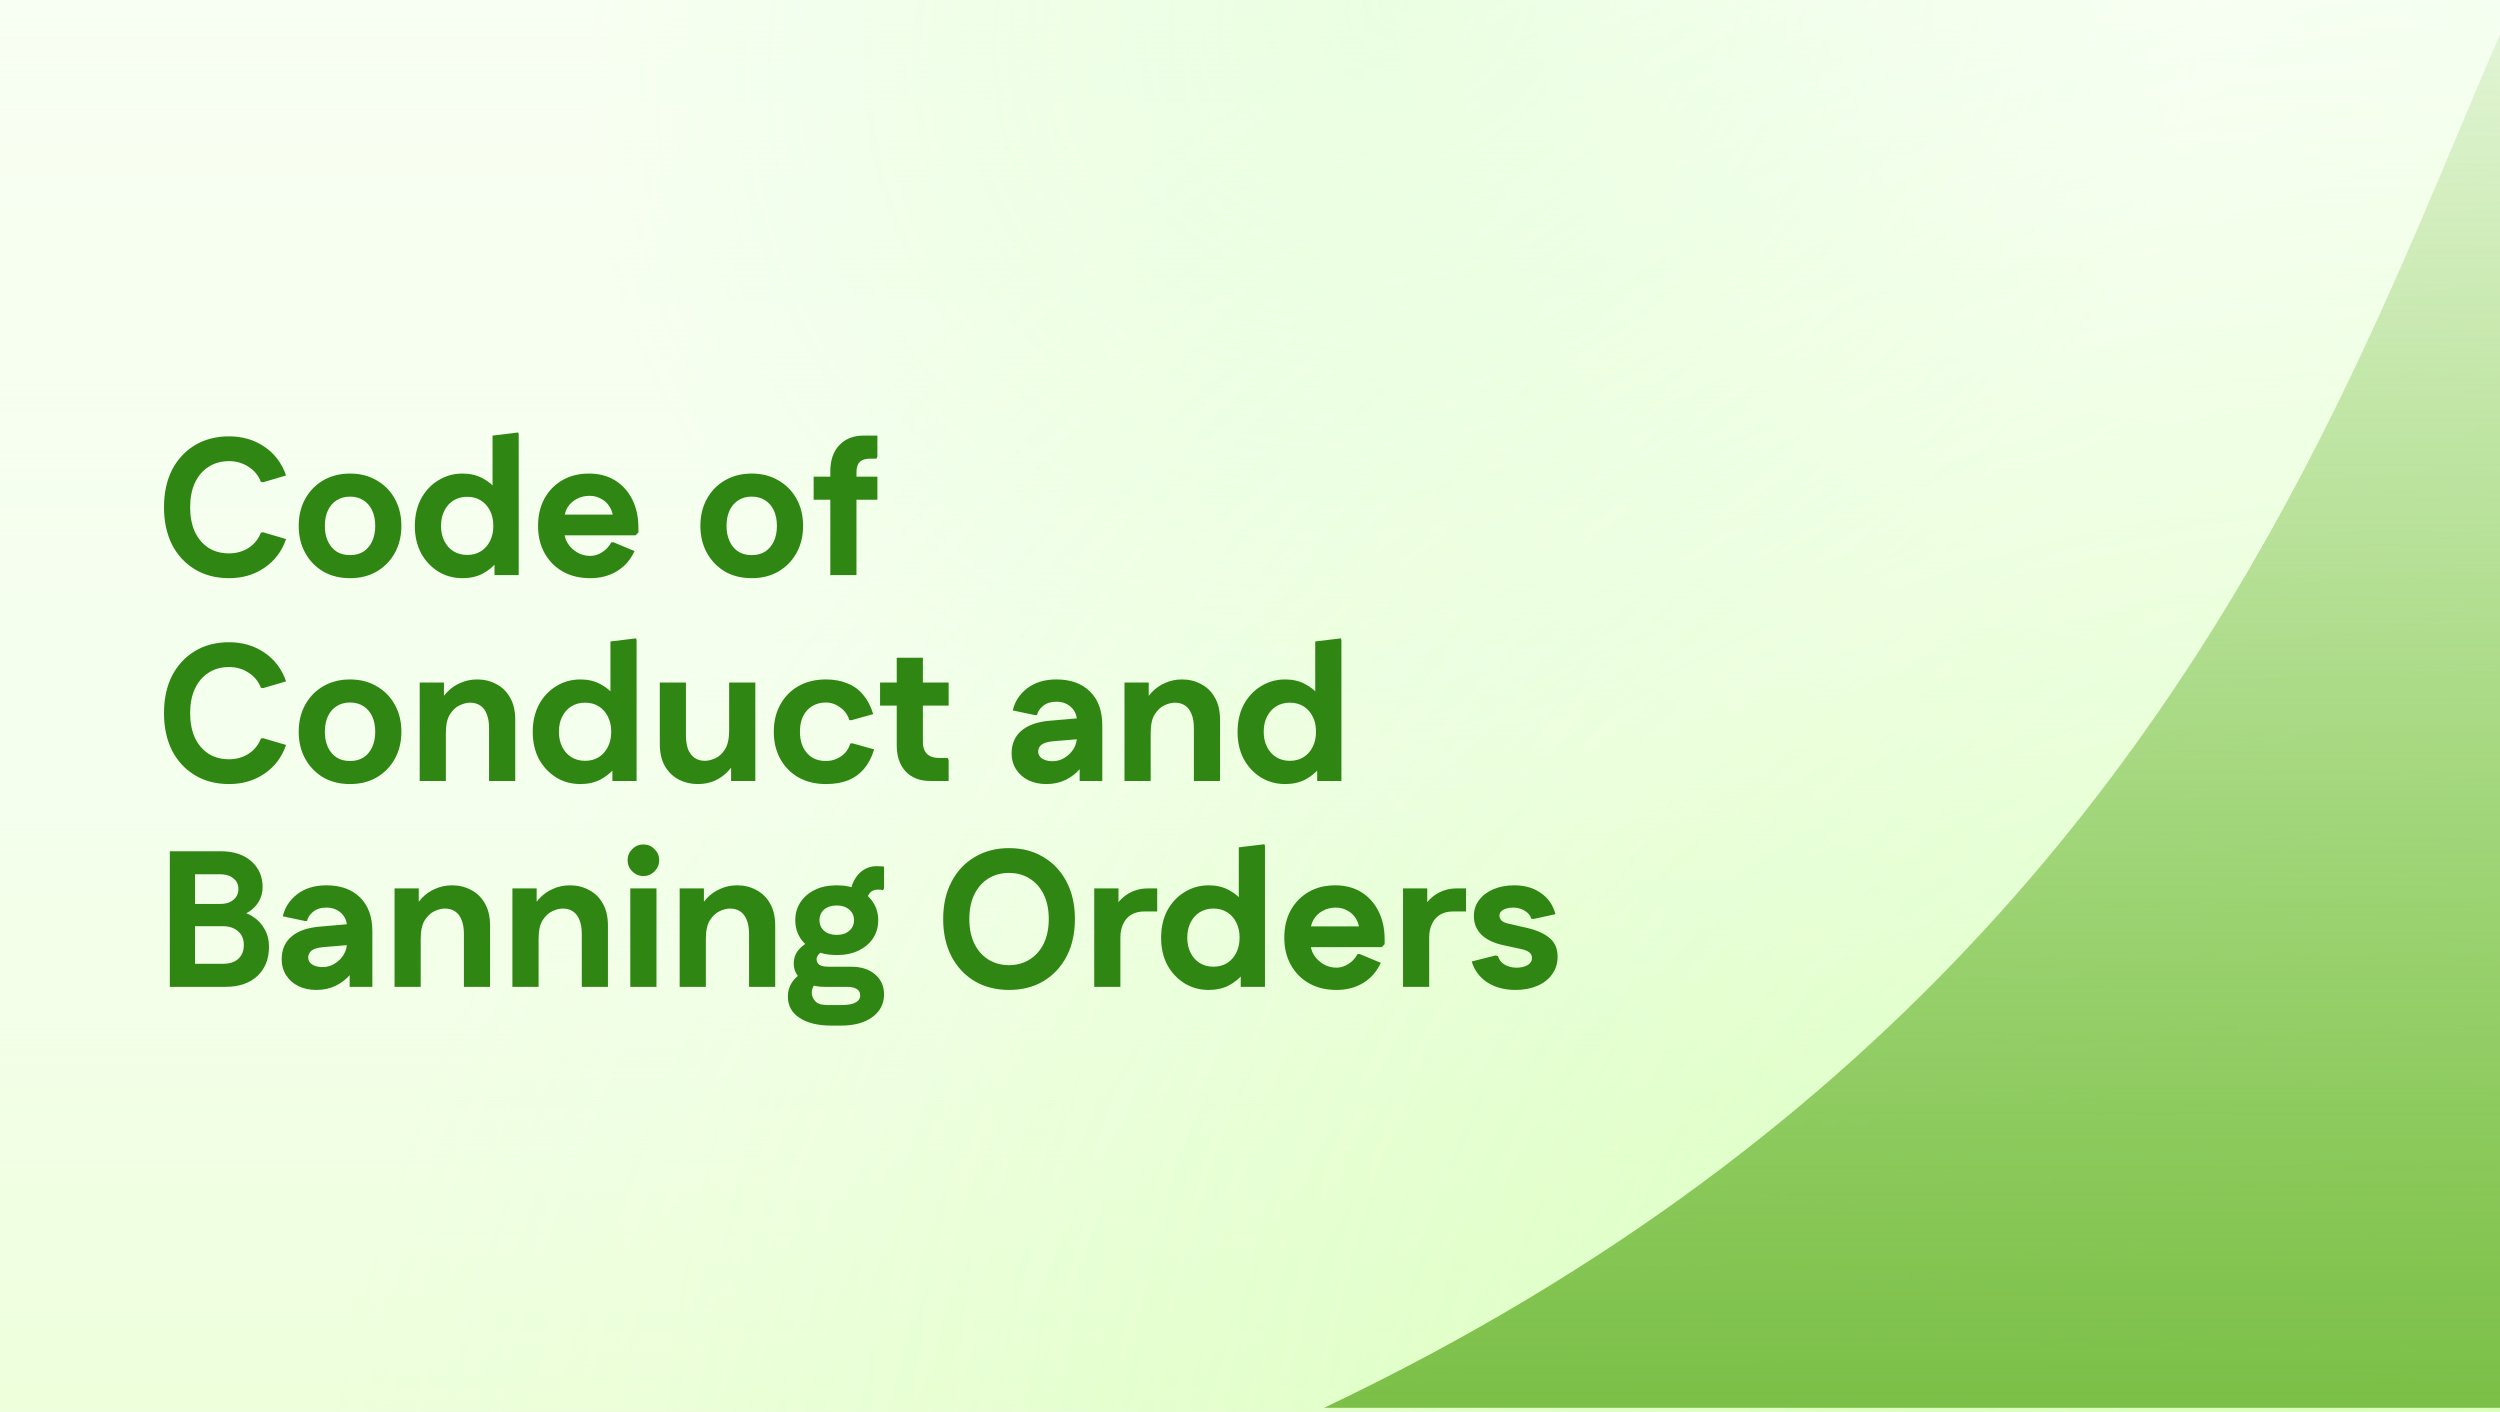 <svg width="85" height="48" viewBox="0 0 85 48" fill="none" xmlns="http://www.w3.org/2000/svg">
<rect x="0" y="0" width="85" height="48" fill="#333333" stroke="none"/>
<g clip-path="url(#clip0_328_571)">
<rect width="85" height="48" fill="white"/>
<rect width="85" height="48" fill="#F2FFE8" fill-opacity="0.5"/>
<rect width="85" height="48" fill="url(#paint0_linear_328_571)"/>
<rect width="85" height="48" fill="url(#paint1_linear_328_571)"/>
<rect width="85" height="48" fill="url(#paint2_radial_328_571)" fill-opacity="0.2"/>
<rect width="85" height="48" fill="url(#paint3_radial_328_571)" fill-opacity="0.3"/>
<rect width="85" height="48" fill="url(#paint4_radial_328_571)" fill-opacity="0.2"/>
<rect width="85" height="48" fill="url(#paint5_radial_328_571)" fill-opacity="0.2"/>
<rect width="85" height="48" fill="url(#paint6_radial_328_571)" fill-opacity="0.4"/>
<path d="M113.264 47.866H113.12C112.364 43.17 110.334 30.471 107.519 20.185C103.1 4.037 98.858 -9.746 92.052 -8.038C81.848 -5.478 84.179 29.241 45.019 47.866H113.12C113.486 50.142 113.553 50.538 113.264 47.866Z" fill="url(#paint7_linear_328_571)"/>
<path d="M7.789 19.658C7.346 19.658 6.957 19.557 6.623 19.355C6.29 19.153 6.031 18.872 5.846 18.512C5.666 18.147 5.576 17.726 5.576 17.247C5.576 16.764 5.666 16.342 5.846 15.982C6.031 15.622 6.29 15.341 6.623 15.139C6.957 14.937 7.346 14.836 7.789 14.836C8.246 14.836 8.648 14.955 8.995 15.192C9.342 15.429 9.586 15.754 9.726 16.167L8.942 16.397L8.87 16.384C8.786 16.165 8.646 15.993 8.448 15.87C8.255 15.743 8.035 15.679 7.789 15.679C7.517 15.679 7.282 15.745 7.085 15.877C6.887 16.004 6.733 16.186 6.623 16.424C6.518 16.656 6.465 16.931 6.465 17.247C6.465 17.563 6.518 17.84 6.623 18.077C6.733 18.31 6.887 18.492 7.085 18.624C7.282 18.751 7.517 18.815 7.789 18.815C8.035 18.815 8.255 18.753 8.448 18.631C8.646 18.503 8.786 18.33 8.87 18.11L8.942 18.097L9.726 18.328C9.586 18.74 9.342 19.065 8.995 19.302C8.648 19.54 8.246 19.658 7.789 19.658ZM11.901 19.658C11.559 19.658 11.256 19.584 10.992 19.434C10.733 19.28 10.529 19.07 10.38 18.802C10.23 18.534 10.156 18.227 10.156 17.88C10.156 17.533 10.23 17.225 10.38 16.957C10.529 16.689 10.733 16.481 10.992 16.331C11.256 16.178 11.559 16.101 11.901 16.101C12.244 16.101 12.545 16.178 12.804 16.331C13.067 16.481 13.274 16.689 13.423 16.957C13.572 17.225 13.647 17.533 13.647 17.88C13.647 18.227 13.572 18.534 13.423 18.802C13.274 19.07 13.067 19.28 12.804 19.434C12.545 19.584 12.244 19.658 11.901 19.658ZM11.901 18.874C12.077 18.874 12.229 18.835 12.356 18.756C12.483 18.672 12.582 18.556 12.652 18.407C12.723 18.257 12.758 18.081 12.758 17.88C12.758 17.677 12.723 17.502 12.652 17.352C12.582 17.203 12.483 17.089 12.356 17.01C12.229 16.927 12.077 16.885 11.901 16.885C11.726 16.885 11.574 16.927 11.447 17.01C11.319 17.089 11.221 17.203 11.15 17.352C11.08 17.502 11.045 17.677 11.045 17.88C11.045 18.081 11.08 18.257 11.15 18.407C11.221 18.556 11.319 18.672 11.447 18.756C11.574 18.835 11.726 18.874 11.901 18.874ZM15.726 19.658C15.423 19.658 15.149 19.584 14.903 19.434C14.657 19.28 14.461 19.072 14.316 18.808C14.176 18.541 14.105 18.233 14.105 17.886C14.105 17.535 14.176 17.225 14.316 16.957C14.461 16.689 14.657 16.481 14.903 16.331C15.149 16.178 15.423 16.101 15.726 16.101C15.981 16.101 16.207 16.154 16.405 16.259C16.602 16.364 16.765 16.498 16.892 16.661C17.019 16.819 17.105 16.986 17.149 17.162V18.611C17.105 18.782 17.019 18.949 16.892 19.111C16.765 19.27 16.602 19.401 16.405 19.507C16.207 19.608 15.981 19.658 15.726 19.658ZM15.884 18.868C16.064 18.868 16.22 18.826 16.352 18.742C16.484 18.659 16.587 18.543 16.662 18.393C16.736 18.244 16.773 18.073 16.773 17.88C16.773 17.682 16.736 17.511 16.662 17.366C16.587 17.216 16.484 17.1 16.352 17.017C16.22 16.933 16.064 16.891 15.884 16.891C15.709 16.891 15.553 16.933 15.416 17.017C15.285 17.1 15.181 17.216 15.107 17.366C15.032 17.511 14.995 17.682 14.995 17.88C14.995 18.073 15.032 18.244 15.107 18.393C15.181 18.543 15.285 18.659 15.416 18.742C15.553 18.826 15.709 18.868 15.884 18.868ZM16.813 19.553V18.624L17.011 17.88L16.747 17.135V14.81L17.617 14.704L17.636 14.757V19.553H16.813ZM20.066 19.658C19.714 19.658 19.405 19.584 19.137 19.434C18.873 19.285 18.667 19.076 18.517 18.808C18.368 18.541 18.294 18.231 18.294 17.88C18.294 17.528 18.366 17.219 18.511 16.951C18.66 16.683 18.864 16.474 19.123 16.325C19.383 16.175 19.683 16.101 20.026 16.101C20.364 16.101 20.658 16.178 20.909 16.331C21.159 16.485 21.355 16.7 21.495 16.977C21.636 17.254 21.706 17.576 21.706 17.945V18.104L21.607 18.202H18.689V17.497H21.343L20.849 17.675C20.849 17.513 20.812 17.37 20.737 17.247C20.667 17.124 20.571 17.03 20.448 16.964C20.329 16.894 20.195 16.858 20.046 16.858C19.879 16.858 19.73 16.896 19.598 16.97C19.466 17.041 19.363 17.14 19.288 17.267C19.218 17.39 19.183 17.533 19.183 17.695V18.044C19.183 18.198 19.222 18.341 19.301 18.472C19.385 18.6 19.492 18.703 19.624 18.782C19.76 18.861 19.907 18.901 20.066 18.901C20.206 18.901 20.342 18.859 20.474 18.775C20.606 18.692 20.709 18.58 20.784 18.439H20.863L21.574 18.736C21.438 19.035 21.238 19.263 20.975 19.421C20.715 19.579 20.413 19.658 20.066 19.658ZM25.559 19.658C25.216 19.658 24.913 19.584 24.65 19.434C24.391 19.28 24.186 19.07 24.037 18.802C23.888 18.534 23.813 18.227 23.813 17.88C23.813 17.533 23.888 17.225 24.037 16.957C24.186 16.689 24.391 16.481 24.65 16.331C24.913 16.178 25.216 16.101 25.559 16.101C25.901 16.101 26.202 16.178 26.461 16.331C26.725 16.481 26.931 16.689 27.081 16.957C27.23 17.225 27.305 17.533 27.305 17.88C27.305 18.227 27.23 18.534 27.081 18.802C26.931 19.07 26.725 19.28 26.461 19.434C26.202 19.584 25.901 19.658 25.559 19.658ZM25.559 18.874C25.734 18.874 25.886 18.835 26.013 18.756C26.141 18.672 26.239 18.556 26.31 18.407C26.38 18.257 26.415 18.081 26.415 17.88C26.415 17.677 26.38 17.502 26.31 17.352C26.239 17.203 26.141 17.089 26.013 17.01C25.886 16.927 25.734 16.885 25.559 16.885C25.383 16.885 25.232 16.927 25.104 17.01C24.977 17.089 24.878 17.203 24.808 17.352C24.738 17.502 24.702 17.677 24.702 17.88C24.702 18.081 24.738 18.257 24.808 18.407C24.878 18.556 24.977 18.672 25.104 18.756C25.232 18.835 25.383 18.874 25.559 18.874ZM28.231 19.553V16.022C28.231 15.649 28.332 15.354 28.534 15.139C28.74 14.919 29.017 14.81 29.364 14.81H29.831V15.521L29.799 15.594H29.588C29.425 15.594 29.307 15.631 29.232 15.706C29.157 15.78 29.12 15.899 29.12 16.061V19.553H28.231ZM27.664 16.99V16.206H29.831V16.99H27.664ZM7.789 26.658C7.346 26.658 6.957 26.557 6.623 26.355C6.29 26.153 6.031 25.872 5.846 25.512C5.666 25.147 5.576 24.726 5.576 24.247C5.576 23.764 5.666 23.342 5.846 22.982C6.031 22.622 6.29 22.341 6.623 22.139C6.957 21.937 7.346 21.836 7.789 21.836C8.246 21.836 8.648 21.955 8.995 22.192C9.342 22.429 9.586 22.754 9.726 23.167L8.942 23.397L8.87 23.384C8.786 23.165 8.646 22.993 8.448 22.87C8.255 22.743 8.035 22.679 7.789 22.679C7.517 22.679 7.282 22.745 7.085 22.877C6.887 23.004 6.733 23.186 6.623 23.424C6.518 23.656 6.465 23.931 6.465 24.247C6.465 24.563 6.518 24.84 6.623 25.077C6.733 25.31 6.887 25.492 7.085 25.624C7.282 25.751 7.517 25.815 7.789 25.815C8.035 25.815 8.255 25.753 8.448 25.631C8.646 25.503 8.786 25.33 8.87 25.11L8.942 25.097L9.726 25.328C9.586 25.74 9.342 26.065 8.995 26.302C8.648 26.54 8.246 26.658 7.789 26.658ZM11.901 26.658C11.559 26.658 11.256 26.584 10.992 26.434C10.733 26.28 10.529 26.07 10.38 25.802C10.23 25.534 10.156 25.227 10.156 24.88C10.156 24.533 10.23 24.225 10.38 23.957C10.529 23.689 10.733 23.481 10.992 23.331C11.256 23.178 11.559 23.101 11.901 23.101C12.244 23.101 12.545 23.178 12.804 23.331C13.067 23.481 13.274 23.689 13.423 23.957C13.572 24.225 13.647 24.533 13.647 24.88C13.647 25.227 13.572 25.534 13.423 25.802C13.274 26.07 13.067 26.28 12.804 26.434C12.545 26.584 12.244 26.658 11.901 26.658ZM11.901 25.874C12.077 25.874 12.229 25.835 12.356 25.756C12.483 25.672 12.582 25.556 12.652 25.407C12.723 25.257 12.758 25.081 12.758 24.88C12.758 24.677 12.723 24.502 12.652 24.352C12.582 24.203 12.483 24.089 12.356 24.01C12.229 23.927 12.077 23.885 11.901 23.885C11.726 23.885 11.574 23.927 11.447 24.01C11.319 24.089 11.221 24.203 11.15 24.352C11.08 24.502 11.045 24.677 11.045 24.88C11.045 25.081 11.08 25.257 11.15 25.407C11.221 25.556 11.319 25.672 11.447 25.756C11.574 25.835 11.726 25.874 11.901 25.874ZM14.27 26.553V23.206H15.094V24.003L14.876 24.049C14.955 23.852 15.061 23.683 15.193 23.542C15.324 23.402 15.478 23.294 15.654 23.22C15.829 23.14 16.02 23.101 16.227 23.101C16.464 23.101 16.679 23.154 16.872 23.259C17.07 23.36 17.226 23.512 17.34 23.713C17.459 23.916 17.518 24.168 17.518 24.471V26.553H16.628V24.754C16.628 24.566 16.602 24.407 16.549 24.28C16.501 24.153 16.429 24.056 16.332 23.99C16.235 23.924 16.119 23.891 15.983 23.891C15.878 23.891 15.761 23.92 15.634 23.977C15.507 24.034 15.395 24.137 15.298 24.287C15.206 24.432 15.159 24.645 15.159 24.926V26.553H14.27ZM19.734 26.658C19.431 26.658 19.156 26.584 18.91 26.434C18.665 26.28 18.469 26.072 18.324 25.808C18.184 25.541 18.113 25.233 18.113 24.886C18.113 24.535 18.184 24.225 18.324 23.957C18.469 23.689 18.665 23.481 18.91 23.331C19.156 23.178 19.431 23.101 19.734 23.101C19.989 23.101 20.215 23.154 20.412 23.259C20.61 23.364 20.773 23.498 20.9 23.661C21.027 23.819 21.113 23.986 21.157 24.162V25.611C21.113 25.782 21.027 25.949 20.9 26.111C20.773 26.27 20.61 26.401 20.412 26.507C20.215 26.608 19.989 26.658 19.734 26.658ZM19.892 25.868C20.072 25.868 20.228 25.826 20.36 25.742C20.491 25.659 20.595 25.543 20.669 25.393C20.744 25.244 20.781 25.073 20.781 24.88C20.781 24.682 20.744 24.511 20.669 24.366C20.595 24.216 20.491 24.1 20.36 24.017C20.228 23.933 20.072 23.891 19.892 23.891C19.716 23.891 19.56 23.933 19.424 24.017C19.293 24.1 19.189 24.216 19.115 24.366C19.04 24.511 19.003 24.682 19.003 24.88C19.003 25.073 19.04 25.244 19.115 25.393C19.189 25.543 19.293 25.659 19.424 25.742C19.56 25.826 19.716 25.868 19.892 25.868ZM20.821 26.553V25.624L21.018 24.88L20.755 24.135V21.81L21.625 21.704L21.644 21.757V26.553H20.821ZM25.681 23.206V26.553H24.857V25.756L25.075 25.709C25 25.907 24.895 26.076 24.758 26.217C24.627 26.357 24.473 26.467 24.297 26.546C24.126 26.621 23.935 26.658 23.724 26.658C23.491 26.658 23.276 26.608 23.079 26.507C22.881 26.401 22.723 26.247 22.604 26.046C22.49 25.839 22.433 25.587 22.433 25.288V23.206H23.322V25.005C23.322 25.189 23.346 25.347 23.395 25.479C23.448 25.606 23.522 25.703 23.619 25.769C23.715 25.835 23.832 25.868 23.968 25.868C24.073 25.868 24.19 25.839 24.317 25.782C24.449 25.725 24.561 25.622 24.653 25.472C24.745 25.323 24.791 25.11 24.791 24.833V23.206H25.681ZM28.081 26.658C27.73 26.658 27.42 26.584 27.152 26.434C26.889 26.285 26.682 26.076 26.533 25.808C26.384 25.541 26.309 25.231 26.309 24.88C26.309 24.528 26.384 24.219 26.533 23.951C26.682 23.683 26.889 23.474 27.152 23.325C27.42 23.175 27.73 23.101 28.081 23.101C28.353 23.101 28.595 23.145 28.806 23.233C29.021 23.316 29.201 23.446 29.346 23.621C29.495 23.797 29.61 24.017 29.689 24.28L28.957 24.484H28.878C28.821 24.3 28.716 24.155 28.562 24.049C28.413 23.94 28.252 23.885 28.081 23.885C27.901 23.885 27.745 23.927 27.613 24.01C27.482 24.089 27.378 24.203 27.304 24.352C27.234 24.497 27.198 24.673 27.198 24.88C27.198 25.081 27.234 25.257 27.304 25.407C27.378 25.556 27.482 25.672 27.613 25.756C27.745 25.835 27.901 25.874 28.081 25.874C28.209 25.874 28.327 25.85 28.437 25.802C28.551 25.753 28.65 25.685 28.733 25.598C28.817 25.505 28.876 25.398 28.911 25.275H28.99L29.721 25.479C29.642 25.742 29.528 25.962 29.379 26.138C29.23 26.313 29.047 26.445 28.832 26.533C28.617 26.616 28.367 26.658 28.081 26.658ZM31.622 26.553C31.275 26.553 30.998 26.445 30.792 26.23C30.59 26.01 30.489 25.714 30.489 25.341V22.363H31.378V25.242C31.378 25.404 31.424 25.534 31.516 25.631C31.613 25.723 31.743 25.769 31.905 25.769H32.221L32.254 25.841V26.553H31.622ZM29.922 23.99V23.206H32.254V23.99H29.922ZM35.575 26.658C35.346 26.658 35.142 26.614 34.962 26.526C34.786 26.439 34.648 26.316 34.547 26.157C34.446 25.999 34.395 25.819 34.395 25.617C34.395 25.292 34.505 25.035 34.725 24.847C34.949 24.653 35.274 24.539 35.7 24.504L36.998 24.392V25.104L35.812 25.202C35.623 25.22 35.489 25.259 35.41 25.321C35.335 25.382 35.298 25.461 35.298 25.558C35.298 25.655 35.344 25.734 35.436 25.795C35.529 25.852 35.645 25.881 35.785 25.881C35.939 25.881 36.078 25.841 36.2 25.762C36.328 25.683 36.429 25.582 36.504 25.459C36.578 25.332 36.615 25.198 36.615 25.057V24.511C36.615 24.322 36.55 24.166 36.418 24.043C36.286 23.92 36.119 23.858 35.917 23.858C35.728 23.858 35.577 23.907 35.463 24.003C35.349 24.096 35.281 24.199 35.258 24.313H35.186L34.435 24.155C34.501 23.856 34.663 23.606 34.922 23.404C35.186 23.202 35.518 23.101 35.917 23.101C36.4 23.101 36.78 23.237 37.057 23.509C37.338 23.782 37.478 24.166 37.478 24.662V26.553H36.708V25.578H37.031C36.978 25.771 36.881 25.951 36.741 26.118C36.605 26.28 36.438 26.412 36.24 26.513C36.042 26.61 35.821 26.658 35.575 26.658ZM38.233 26.553V23.206H39.057V24.003L38.84 24.049C38.919 23.852 39.024 23.683 39.156 23.542C39.288 23.402 39.441 23.294 39.617 23.22C39.793 23.14 39.984 23.101 40.19 23.101C40.427 23.101 40.642 23.154 40.836 23.259C41.033 23.36 41.189 23.512 41.303 23.713C41.422 23.916 41.481 24.168 41.481 24.471V26.553H40.592V24.754C40.592 24.566 40.566 24.407 40.513 24.28C40.465 24.153 40.392 24.056 40.295 23.99C40.199 23.924 40.082 23.891 39.946 23.891C39.841 23.891 39.724 23.92 39.597 23.977C39.47 24.034 39.358 24.137 39.261 24.287C39.169 24.432 39.123 24.645 39.123 24.926V26.553H38.233ZM43.697 26.658C43.394 26.658 43.12 26.584 42.874 26.434C42.628 26.28 42.432 26.072 42.288 25.808C42.147 25.541 42.077 25.233 42.077 24.886C42.077 24.535 42.147 24.225 42.288 23.957C42.432 23.689 42.628 23.481 42.874 23.331C43.12 23.178 43.394 23.101 43.697 23.101C43.952 23.101 44.178 23.154 44.376 23.259C44.573 23.364 44.736 23.498 44.863 23.661C44.99 23.819 45.076 23.986 45.12 24.162V25.611C45.076 25.782 44.99 25.949 44.863 26.111C44.736 26.27 44.573 26.401 44.376 26.507C44.178 26.608 43.952 26.658 43.697 26.658ZM43.855 25.868C44.035 25.868 44.191 25.826 44.323 25.742C44.455 25.659 44.558 25.543 44.633 25.393C44.707 25.244 44.745 25.073 44.745 24.88C44.745 24.682 44.707 24.511 44.633 24.366C44.558 24.216 44.455 24.1 44.323 24.017C44.191 23.933 44.035 23.891 43.855 23.891C43.68 23.891 43.524 23.933 43.388 24.017C43.256 24.1 43.153 24.216 43.078 24.366C43.003 24.511 42.966 24.682 42.966 24.88C42.966 25.073 43.003 25.244 43.078 25.393C43.153 25.543 43.256 25.659 43.388 25.742C43.524 25.826 43.68 25.868 43.855 25.868ZM44.784 26.553V25.624L44.982 24.88L44.718 24.135V21.81L45.588 21.704L45.608 21.757V26.553H44.784ZM6.208 33.553V32.769H7.579C7.807 32.769 7.983 32.712 8.106 32.597C8.229 32.483 8.29 32.325 8.29 32.123C8.29 31.926 8.224 31.772 8.092 31.662C7.965 31.548 7.794 31.491 7.579 31.491H6.208V30.733H7.493C7.616 30.733 7.721 30.713 7.809 30.674C7.901 30.63 7.974 30.571 8.027 30.496C8.079 30.417 8.106 30.327 8.106 30.226C8.106 30.072 8.049 29.952 7.934 29.864C7.825 29.771 7.677 29.725 7.493 29.725H6.208V28.942H7.493C7.941 28.942 8.292 29.056 8.547 29.284C8.802 29.512 8.929 29.804 8.929 30.16C8.929 30.331 8.89 30.489 8.81 30.634C8.731 30.775 8.624 30.891 8.488 30.984C8.352 31.076 8.2 31.131 8.033 31.148V30.99C8.24 30.995 8.426 31.052 8.593 31.162C8.764 31.267 8.898 31.41 8.995 31.59C9.096 31.765 9.146 31.965 9.146 32.189C9.146 32.602 9.015 32.934 8.751 33.184C8.488 33.43 8.125 33.553 7.664 33.553H6.208ZM5.774 33.553V28.942H6.63V33.553H5.774ZM10.756 33.658C10.527 33.658 10.323 33.614 10.143 33.526C9.967 33.439 9.829 33.316 9.728 33.157C9.627 32.999 9.577 32.819 9.577 32.617C9.577 32.292 9.686 32.035 9.906 31.847C10.13 31.653 10.455 31.539 10.881 31.504L12.179 31.392V32.103L10.993 32.202C10.804 32.22 10.67 32.259 10.591 32.321C10.516 32.382 10.479 32.461 10.479 32.558C10.479 32.655 10.525 32.734 10.617 32.795C10.71 32.852 10.826 32.881 10.967 32.881C11.12 32.881 11.259 32.841 11.382 32.762C11.509 32.683 11.61 32.582 11.685 32.459C11.759 32.332 11.797 32.198 11.797 32.057V31.511C11.797 31.322 11.731 31.166 11.599 31.043C11.467 30.92 11.3 30.858 11.098 30.858C10.909 30.858 10.758 30.907 10.644 31.003C10.53 31.096 10.461 31.199 10.44 31.313H10.367L9.616 31.155C9.682 30.856 9.845 30.606 10.104 30.404C10.367 30.202 10.699 30.101 11.098 30.101C11.581 30.101 11.961 30.237 12.238 30.509C12.519 30.782 12.66 31.166 12.66 31.662V33.553H11.889V32.578H12.212C12.159 32.771 12.062 32.951 11.922 33.118C11.786 33.281 11.619 33.412 11.421 33.513C11.223 33.61 11.002 33.658 10.756 33.658ZM13.415 33.553V30.206H14.238V31.003L14.021 31.049C14.1 30.852 14.205 30.683 14.337 30.542C14.469 30.402 14.622 30.294 14.798 30.22C14.974 30.14 15.165 30.101 15.371 30.101C15.608 30.101 15.823 30.154 16.017 30.259C16.214 30.36 16.37 30.512 16.484 30.713C16.603 30.916 16.662 31.168 16.662 31.471V33.553H15.773V31.754C15.773 31.566 15.747 31.407 15.694 31.28C15.646 31.153 15.573 31.056 15.476 30.99C15.38 30.924 15.264 30.891 15.127 30.891C15.022 30.891 14.906 30.92 14.778 30.977C14.651 31.034 14.539 31.137 14.442 31.287C14.35 31.432 14.304 31.645 14.304 31.926V33.553H13.415ZM17.422 33.553V30.206H18.246V31.003L18.029 31.049C18.108 30.852 18.213 30.683 18.345 30.542C18.476 30.402 18.63 30.294 18.806 30.22C18.982 30.14 19.172 30.101 19.379 30.101C19.616 30.101 19.831 30.154 20.024 30.259C20.222 30.36 20.378 30.512 20.492 30.713C20.611 30.916 20.67 31.168 20.67 31.471V33.553H19.781V31.754C19.781 31.566 19.754 31.407 19.702 31.28C19.653 31.153 19.581 31.056 19.484 30.99C19.388 30.924 19.271 30.891 19.135 30.891C19.03 30.891 18.913 30.92 18.786 30.977C18.659 31.034 18.547 31.137 18.45 31.287C18.358 31.432 18.312 31.645 18.312 31.926V33.553H17.422ZM21.43 33.553V30.206H22.32V33.553H21.43ZM21.878 29.785C21.729 29.785 21.602 29.732 21.496 29.627C21.391 29.521 21.338 29.394 21.338 29.244C21.338 29.1 21.391 28.974 21.496 28.869C21.602 28.764 21.729 28.711 21.878 28.711C22.023 28.711 22.148 28.764 22.254 28.869C22.359 28.974 22.412 29.1 22.412 29.244C22.412 29.394 22.359 29.521 22.254 29.627C22.148 29.732 22.023 29.785 21.878 29.785ZM23.109 33.553V30.206H23.933V31.003L23.715 31.049C23.794 30.852 23.9 30.683 24.032 30.542C24.163 30.402 24.317 30.294 24.493 30.22C24.668 30.14 24.859 30.101 25.066 30.101C25.303 30.101 25.518 30.154 25.711 30.259C25.909 30.36 26.065 30.512 26.179 30.713C26.298 30.916 26.357 31.168 26.357 31.471V33.553H25.468V31.754C25.468 31.566 25.441 31.407 25.389 31.28C25.34 31.153 25.268 31.056 25.171 30.99C25.075 30.924 24.958 30.891 24.822 30.891C24.717 30.891 24.6 30.92 24.473 30.977C24.346 31.034 24.234 31.137 24.137 31.287C24.045 31.432 23.999 31.645 23.999 31.926V33.553H23.109ZM28.265 34.87C27.808 34.87 27.448 34.782 27.184 34.607C26.921 34.435 26.789 34.196 26.789 33.889C26.789 33.682 26.846 33.504 26.961 33.355C27.075 33.201 27.239 33.083 27.455 32.999L27.883 33.335C27.795 33.37 27.725 33.428 27.672 33.507C27.624 33.581 27.6 33.663 27.6 33.75C27.6 33.851 27.637 33.946 27.712 34.034C27.786 34.126 27.929 34.172 28.14 34.172H28.607C28.827 34.172 28.987 34.143 29.088 34.086C29.194 34.029 29.246 33.948 29.246 33.843C29.246 33.746 29.207 33.673 29.128 33.625C29.049 33.577 28.943 33.553 28.812 33.553H28.034C27.832 33.553 27.652 33.52 27.494 33.454C27.336 33.384 27.211 33.289 27.119 33.171C27.031 33.052 26.987 32.918 26.987 32.769C26.987 32.584 27.042 32.426 27.152 32.294C27.266 32.158 27.424 32.049 27.626 31.965L28.1 32.328C27.999 32.328 27.918 32.36 27.857 32.426C27.795 32.488 27.764 32.549 27.764 32.611C27.764 32.69 27.795 32.754 27.857 32.802C27.922 32.846 28.028 32.868 28.173 32.868H28.937C29.275 32.868 29.545 32.953 29.747 33.124C29.953 33.296 30.057 33.524 30.057 33.81C30.057 34.13 29.925 34.387 29.661 34.58C29.398 34.774 29.042 34.87 28.594 34.87H28.265ZM28.449 32.472C28.168 32.472 27.922 32.422 27.712 32.321C27.501 32.22 27.336 32.081 27.218 31.906C27.099 31.726 27.04 31.519 27.04 31.287C27.04 31.054 27.099 30.85 27.218 30.674C27.336 30.494 27.501 30.353 27.712 30.252C27.922 30.151 28.168 30.101 28.449 30.101C28.73 30.101 28.976 30.151 29.187 30.252C29.398 30.353 29.563 30.494 29.681 30.674C29.8 30.85 29.859 31.054 29.859 31.287C29.859 31.519 29.8 31.726 29.681 31.906C29.563 32.081 29.398 32.22 29.187 32.321C28.976 32.422 28.73 32.472 28.449 32.472ZM28.449 31.787C28.625 31.787 28.765 31.741 28.871 31.649C28.981 31.557 29.036 31.436 29.036 31.287C29.036 31.137 28.981 31.017 28.871 30.924C28.765 30.832 28.625 30.786 28.449 30.786C28.274 30.786 28.131 30.832 28.021 30.924C27.916 31.017 27.863 31.137 27.863 31.287C27.863 31.436 27.916 31.557 28.021 31.649C28.131 31.741 28.274 31.787 28.449 31.787ZM29.457 30.74L28.904 30.509C28.904 30.307 28.943 30.127 29.023 29.969C29.102 29.807 29.209 29.679 29.345 29.587C29.481 29.495 29.633 29.449 29.8 29.449C29.861 29.449 29.914 29.451 29.958 29.455C30.006 29.455 30.039 29.46 30.057 29.468V30.2L30.024 30.266C29.98 30.252 29.923 30.246 29.852 30.246C29.721 30.246 29.622 30.292 29.556 30.384C29.49 30.476 29.457 30.595 29.457 30.74ZM34.307 33.658C33.868 33.658 33.48 33.559 33.141 33.362C32.803 33.16 32.54 32.879 32.351 32.519C32.162 32.154 32.068 31.73 32.068 31.247C32.068 30.764 32.162 30.342 32.351 29.982C32.54 29.618 32.803 29.337 33.141 29.139C33.48 28.937 33.868 28.836 34.307 28.836C34.751 28.836 35.139 28.937 35.473 29.139C35.811 29.337 36.075 29.618 36.264 29.982C36.453 30.342 36.547 30.764 36.547 31.247C36.547 31.73 36.453 32.154 36.264 32.519C36.075 32.879 35.811 33.16 35.473 33.362C35.139 33.559 34.751 33.658 34.307 33.658ZM34.307 32.815C34.571 32.815 34.803 32.751 35.006 32.624C35.212 32.496 35.372 32.316 35.486 32.084C35.601 31.847 35.658 31.568 35.658 31.247C35.658 30.922 35.601 30.643 35.486 30.41C35.372 30.178 35.212 29.998 35.006 29.87C34.803 29.743 34.571 29.679 34.307 29.679C34.044 29.679 33.809 29.743 33.602 29.87C33.4 29.998 33.242 30.178 33.128 30.41C33.014 30.643 32.957 30.922 32.957 31.247C32.957 31.568 33.014 31.847 33.128 32.084C33.242 32.316 33.4 32.496 33.602 32.624C33.809 32.751 34.044 32.815 34.307 32.815ZM37.204 33.553V30.206H38.028V31.003L37.81 31.049C37.916 30.786 38.076 30.58 38.291 30.43C38.506 30.281 38.755 30.206 39.036 30.206H39.345V30.99H38.904C38.737 30.99 38.592 31.025 38.469 31.096C38.35 31.166 38.258 31.269 38.192 31.405C38.127 31.537 38.093 31.695 38.093 31.88V33.553H37.204ZM41.098 33.658C40.795 33.658 40.521 33.584 40.275 33.434C40.029 33.281 39.833 33.072 39.688 32.808C39.548 32.541 39.478 32.233 39.478 31.886C39.478 31.535 39.548 31.225 39.688 30.957C39.833 30.689 40.029 30.481 40.275 30.331C40.521 30.178 40.795 30.101 41.098 30.101C41.353 30.101 41.579 30.154 41.777 30.259C41.974 30.364 42.137 30.498 42.264 30.661C42.392 30.819 42.477 30.986 42.521 31.162V32.611C42.477 32.782 42.392 32.949 42.264 33.111C42.137 33.27 41.974 33.401 41.777 33.507C41.579 33.608 41.353 33.658 41.098 33.658ZM41.256 32.868C41.436 32.868 41.592 32.826 41.724 32.742C41.856 32.659 41.959 32.543 42.034 32.393C42.108 32.244 42.146 32.073 42.146 31.88C42.146 31.682 42.108 31.511 42.034 31.366C41.959 31.216 41.856 31.1 41.724 31.017C41.592 30.933 41.436 30.891 41.256 30.891C41.081 30.891 40.925 30.933 40.789 31.017C40.657 31.1 40.554 31.216 40.479 31.366C40.404 31.511 40.367 31.682 40.367 31.88C40.367 32.073 40.404 32.244 40.479 32.393C40.554 32.543 40.657 32.659 40.789 32.742C40.925 32.826 41.081 32.868 41.256 32.868ZM42.185 33.553V32.624L42.383 31.88L42.119 31.135V28.81L42.989 28.704L43.009 28.757V33.553H42.185ZM45.438 33.658C45.086 33.658 44.777 33.584 44.509 33.434C44.245 33.285 44.039 33.076 43.89 32.808C43.74 32.541 43.666 32.231 43.666 31.88C43.666 31.528 43.738 31.219 43.883 30.951C44.032 30.683 44.237 30.474 44.496 30.325C44.755 30.175 45.056 30.101 45.398 30.101C45.736 30.101 46.031 30.178 46.281 30.331C46.531 30.485 46.727 30.7 46.867 30.977C47.008 31.254 47.078 31.576 47.078 31.945V32.103L46.979 32.202H44.061V31.497H46.716L46.222 31.675C46.222 31.513 46.184 31.37 46.11 31.247C46.039 31.124 45.943 31.03 45.82 30.964C45.701 30.894 45.567 30.858 45.418 30.858C45.251 30.858 45.102 30.896 44.97 30.97C44.838 31.041 44.735 31.14 44.66 31.267C44.59 31.39 44.555 31.533 44.555 31.695V32.044C44.555 32.198 44.594 32.341 44.673 32.472C44.757 32.6 44.865 32.703 44.996 32.782C45.133 32.861 45.28 32.901 45.438 32.901C45.578 32.901 45.714 32.859 45.846 32.775C45.978 32.692 46.081 32.58 46.156 32.439H46.235L46.946 32.736C46.81 33.035 46.61 33.263 46.347 33.421C46.088 33.579 45.785 33.658 45.438 33.658ZM47.703 33.553V30.206H48.526V31.003L48.309 31.049C48.414 30.786 48.575 30.58 48.79 30.43C49.005 30.281 49.253 30.206 49.534 30.206H49.844V30.99H49.403C49.236 30.99 49.091 31.025 48.968 31.096C48.849 31.166 48.757 31.269 48.691 31.405C48.625 31.537 48.592 31.695 48.592 31.88V33.553H47.703ZM51.528 33.658C51.155 33.658 50.834 33.572 50.566 33.401C50.303 33.226 50.127 32.988 50.039 32.69L50.85 32.486L50.929 32.505C50.964 32.628 51.038 32.725 51.153 32.795C51.271 32.865 51.407 32.901 51.561 32.901C51.71 32.901 51.836 32.872 51.937 32.815C52.038 32.754 52.088 32.674 52.088 32.578C52.088 32.494 52.057 32.428 51.996 32.38C51.934 32.332 51.842 32.294 51.719 32.268L51.087 32.13C50.775 32.06 50.533 31.941 50.362 31.774C50.195 31.603 50.112 31.394 50.112 31.148C50.112 30.938 50.171 30.755 50.29 30.602C50.408 30.443 50.571 30.32 50.777 30.233C50.988 30.145 51.225 30.101 51.489 30.101C51.844 30.101 52.145 30.189 52.391 30.364C52.641 30.536 52.806 30.775 52.885 31.082L52.134 31.247L52.062 31.234C52.031 31.124 51.956 31.034 51.838 30.964C51.724 30.894 51.594 30.858 51.449 30.858C51.317 30.858 51.205 30.883 51.113 30.931C51.025 30.979 50.981 31.047 50.981 31.135C50.981 31.192 51.005 31.247 51.054 31.3C51.106 31.348 51.185 31.383 51.291 31.405L51.923 31.55C52.261 31.629 52.518 31.746 52.694 31.899C52.87 32.049 52.958 32.257 52.958 32.525C52.958 32.754 52.896 32.953 52.773 33.124C52.65 33.296 52.481 33.428 52.266 33.52C52.051 33.612 51.805 33.658 51.528 33.658Z" fill="#2F8613"/>
</g>
<defs>
<linearGradient id="paint0_linear_328_571" x1="42.5" y1="0" x2="42.5" y2="48" gradientUnits="userSpaceOnUse">
<stop stop-color="#F2FFE8" stop-opacity="0"/>
<stop offset="1" stop-color="#F2FFE8"/>
</linearGradient>
<linearGradient id="paint1_linear_328_571" x1="42.5" y1="25.566" x2="42.5" y2="48" gradientUnits="userSpaceOnUse">
<stop stop-color="#F4FFE8" stop-opacity="0"/>
<stop offset="1" stop-color="#EDFFDB"/>
</linearGradient>
<radialGradient id="paint2_radial_328_571" cx="0" cy="0" r="1" gradientUnits="userSpaceOnUse" gradientTransform="translate(85 48) rotate(-148.412) scale(53.495 65.906)">
<stop stop-color="#BCFF9A"/>
<stop offset="1" stop-color="#BCFF9A" stop-opacity="0"/>
</radialGradient>
<radialGradient id="paint3_radial_328_571" cx="0" cy="0" r="1" gradientUnits="userSpaceOnUse" gradientTransform="translate(79.274 60.036) rotate(-133.438) scale(68.165 70.32)">
<stop stop-color="#BCFF9A"/>
<stop offset="1" stop-color="#BCFF9A" stop-opacity="0"/>
</radialGradient>
<radialGradient id="paint4_radial_328_571" cx="0" cy="0" r="1" gradientUnits="userSpaceOnUse" gradientTransform="translate(79.274 49.631) rotate(-137.798) scale(55.858 59.714)">
<stop stop-color="#D0FF9A"/>
<stop offset="1" stop-color="#D0FF9A" stop-opacity="0"/>
</radialGradient>
<radialGradient id="paint5_radial_328_571" cx="0" cy="0" r="1" gradientUnits="userSpaceOnUse" gradientTransform="translate(47.724 -2.19752e-06) rotate(150.114) scale(28.819 24.904)">
<stop stop-color="#A3FF84"/>
<stop offset="1" stop-color="#A3FF84" stop-opacity="0"/>
</radialGradient>
<radialGradient id="paint6_radial_328_571" cx="0" cy="0" r="1" gradientUnits="userSpaceOnUse" gradientTransform="translate(73.49 1.41306e-06) rotate(132.464) scale(40.394 41.733)">
<stop stop-color="white"/>
<stop offset="1" stop-color="white" stop-opacity="0"/>
</radialGradient>
<linearGradient id="paint7_linear_328_571" x1="79.231" y1="-8.182" x2="79.231" y2="49.725" gradientUnits="userSpaceOnUse">
<stop stop-color="#78BD43" stop-opacity="0"/>
<stop offset="1" stop-color="#78BD43"/>
</linearGradient>
<clipPath id="clip0_328_571">
<rect width="85" height="48" fill="white"/>
</clipPath>
</defs>
</svg>
